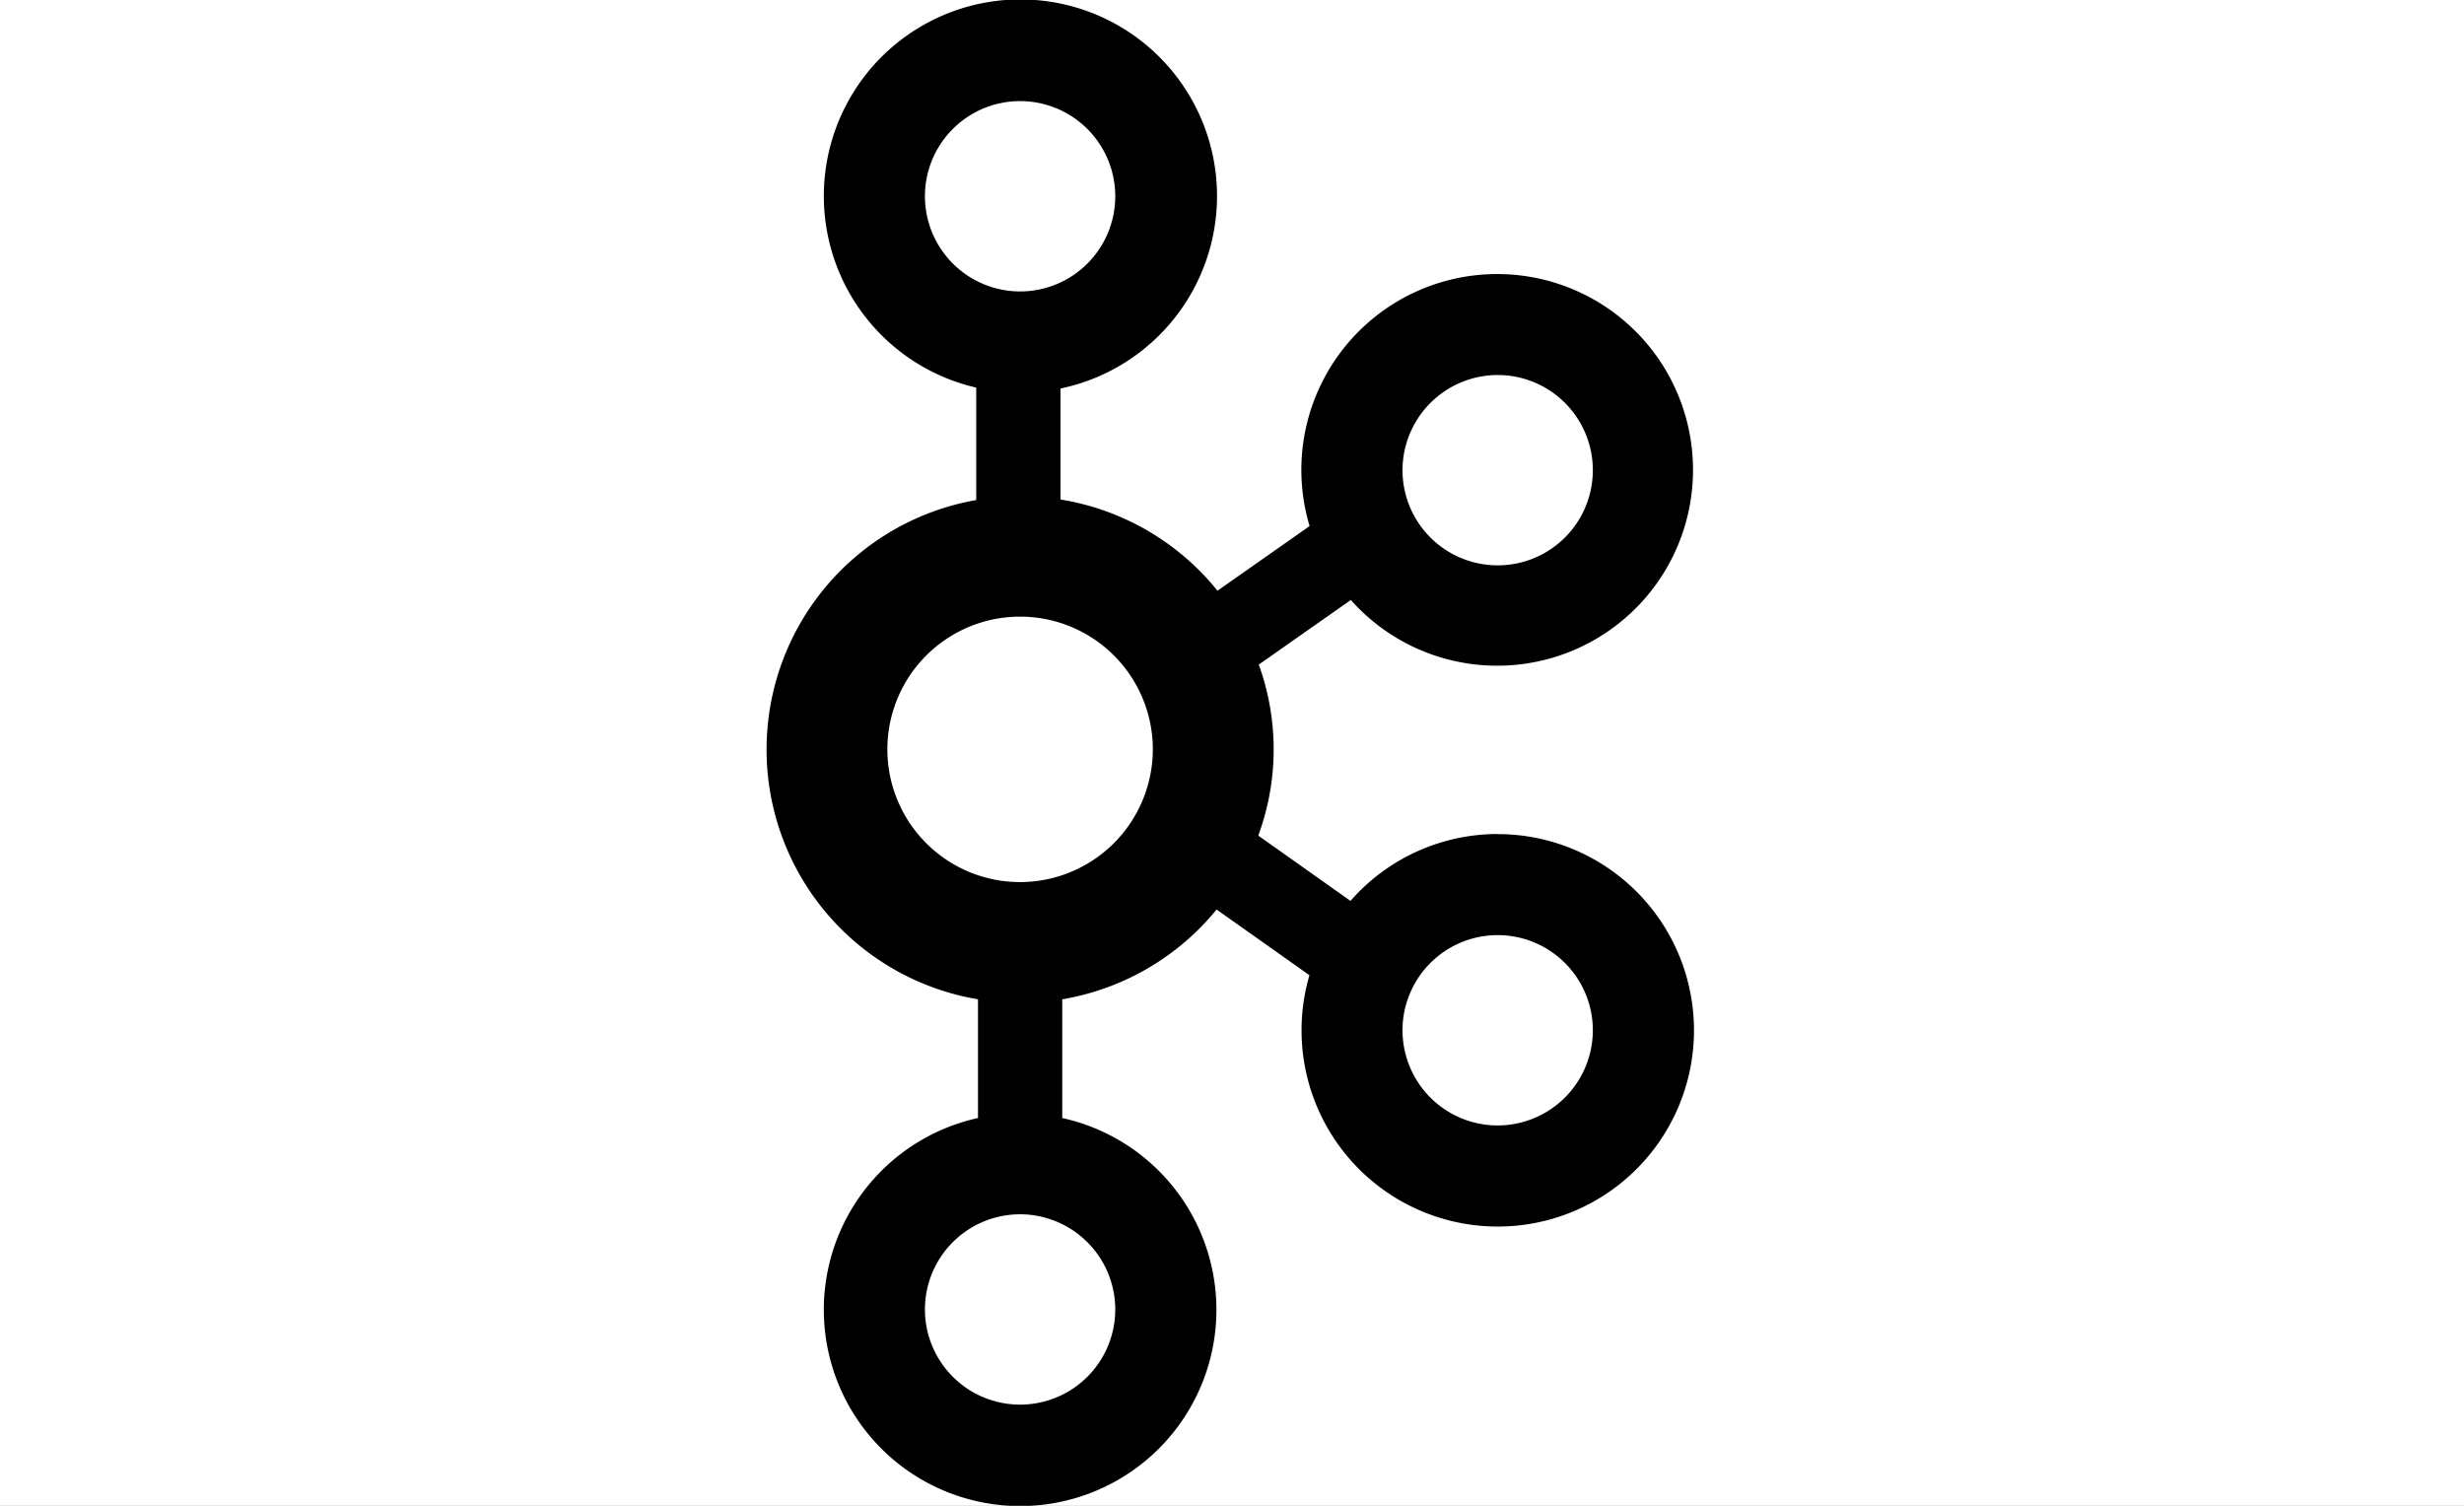 <svg xmlns="http://www.w3.org/2000/svg" xmlns:xlink="http://www.w3.org/1999/xlink" width="90" height="55" viewBox="0 0 90 55">
  <rect x="0" y="0" width="90" height="55" fill="#808080" stroke="none"/>
  <defs>
    <clipPath id="clip-kafka">
      <rect width="90" height="55"/>
    </clipPath>
  </defs>
  <g id="kafka" clip-path="url(#clip-kafka)">
    <rect width="90" height="55" fill="#fff"/>
    <g id="Group_64" data-name="Group 64" transform="translate(-1747.051 -326.397)">
      <path id="Path_1824" data-name="Path 1824" d="M1801.756,356.86a7.147,7.147,0,0,0-5.377,2.443l-3.369-2.385a9.09,9.09,0,0,0,.019-6.246l3.362-2.36a7.153,7.153,0,1,0-1.506-2.7l-3.364,2.362a9.251,9.251,0,0,0-5.734-3.332v-4.054a7.181,7.181,0,1,0-3.078-.033v4.107a9.25,9.25,0,0,0,.064,18.235v4.337a7.17,7.17,0,1,0,3.078,0v-4.337a9.259,9.259,0,0,0,5.637-3.279l3.392,2.4a7.167,7.167,0,1,0,6.876-5.154Zm0-16.765a3.476,3.476,0,1,1-3.477,3.476,3.48,3.48,0,0,1,3.477-3.476Zm-20.921-6.529a3.476,3.476,0,1,1,3.476,3.476,3.48,3.48,0,0,1-3.476-3.476Zm6.952,40.66a3.476,3.476,0,1,1-3.476-3.476,3.48,3.48,0,0,1,3.476,3.476Zm-3.476-15.61a4.848,4.848,0,1,1,4.848-4.848,4.854,4.854,0,0,1-4.848,4.848Zm17.444,8.889a3.476,3.476,0,1,1,3.476-3.476,3.48,3.48,0,0,1-3.476,3.476Z"/>
    </g>
  </g>
</svg>
